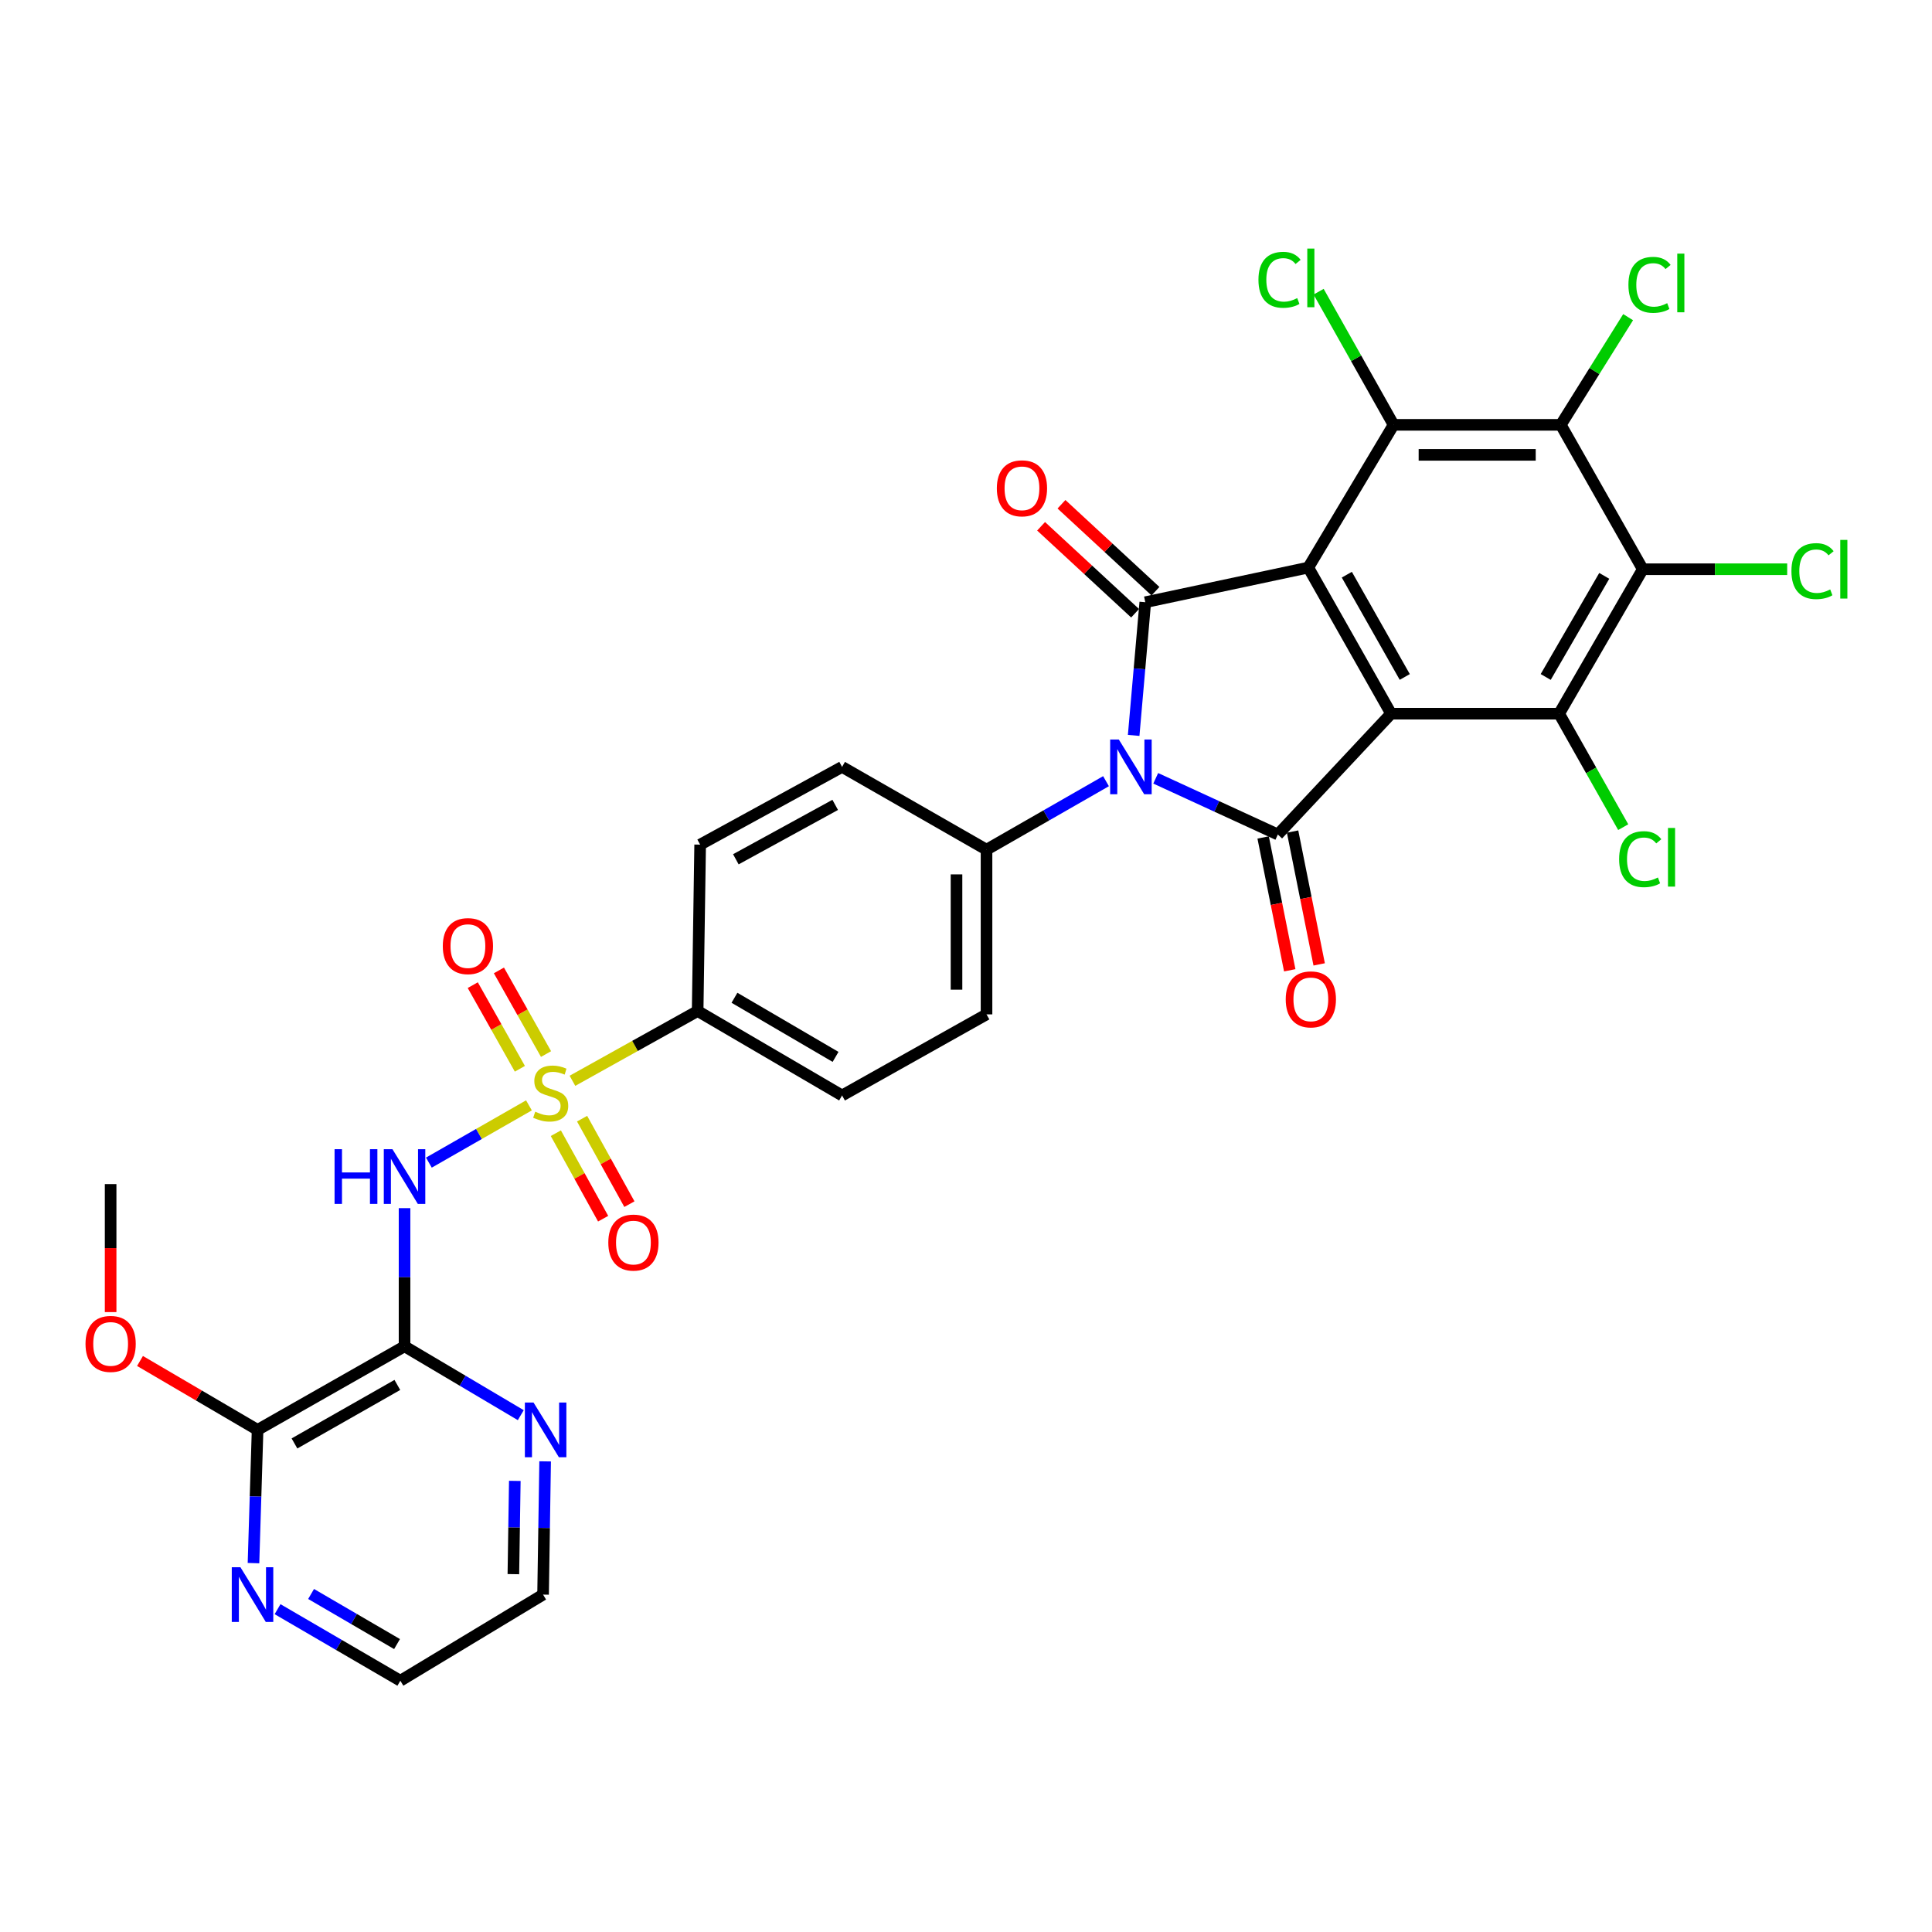 <?xml version='1.0' encoding='iso-8859-1'?>
<svg version='1.1' baseProfile='full'
              xmlns='http://www.w3.org/2000/svg'
                      xmlns:rdkit='http://www.rdkit.org/xml'
                      xmlns:xlink='http://www.w3.org/1999/xlink'
                  xml:space='preserve'
width='1000px' height='1000px' viewBox='0 0 1000 1000'>
<!-- END OF HEADER -->
<rect style='opacity:1.0;fill:#FFFFFF;stroke:none' width='1000' height='1000' x='0' y='0'> </rect>
<path class='bond-0' d='M 677.169,293.773 L 720.016,369.402' style='fill:none;fill-rule:evenodd;stroke:#000000;stroke-width:6px;stroke-linecap:butt;stroke-linejoin:miter;stroke-opacity:1' />
<path class='bond-0' d='M 697.114,297.458 L 727.107,350.399' style='fill:none;fill-rule:evenodd;stroke:#000000;stroke-width:6px;stroke-linecap:butt;stroke-linejoin:miter;stroke-opacity:1' />
<path class='bond-2' d='M 677.169,293.773 L 592.796,311.709' style='fill:none;fill-rule:evenodd;stroke:#000000;stroke-width:6px;stroke-linecap:butt;stroke-linejoin:miter;stroke-opacity:1' />
<path class='bond-7' d='M 677.169,293.773 L 721.311,219.895' style='fill:none;fill-rule:evenodd;stroke:#000000;stroke-width:6px;stroke-linecap:butt;stroke-linejoin:miter;stroke-opacity:1' />
<path class='bond-3' d='M 720.016,369.402 L 661.417,431.937' style='fill:none;fill-rule:evenodd;stroke:#000000;stroke-width:6px;stroke-linecap:butt;stroke-linejoin:miter;stroke-opacity:1' />
<path class='bond-6' d='M 720.016,369.402 L 807.005,369.402' style='fill:none;fill-rule:evenodd;stroke:#000000;stroke-width:6px;stroke-linecap:butt;stroke-linejoin:miter;stroke-opacity:1' />
<path class='bond-1' d='M 586.785,380.646 L 589.791,346.178' style='fill:none;fill-rule:evenodd;stroke:#0000FF;stroke-width:6px;stroke-linecap:butt;stroke-linejoin:miter;stroke-opacity:1' />
<path class='bond-1' d='M 589.791,346.178 L 592.796,311.709' style='fill:none;fill-rule:evenodd;stroke:#000000;stroke-width:6px;stroke-linecap:butt;stroke-linejoin:miter;stroke-opacity:1' />
<path class='bond-13' d='M 572.471,404.337 L 541.547,422.064' style='fill:none;fill-rule:evenodd;stroke:#0000FF;stroke-width:6px;stroke-linecap:butt;stroke-linejoin:miter;stroke-opacity:1' />
<path class='bond-13' d='M 541.547,422.064 L 510.624,439.792' style='fill:none;fill-rule:evenodd;stroke:#000000;stroke-width:6px;stroke-linecap:butt;stroke-linejoin:miter;stroke-opacity:1' />
<path class='bond-32' d='M 598.197,402.85 L 629.807,417.394' style='fill:none;fill-rule:evenodd;stroke:#0000FF;stroke-width:6px;stroke-linecap:butt;stroke-linejoin:miter;stroke-opacity:1' />
<path class='bond-32' d='M 629.807,417.394 L 661.417,431.937' style='fill:none;fill-rule:evenodd;stroke:#000000;stroke-width:6px;stroke-linecap:butt;stroke-linejoin:miter;stroke-opacity:1' />
<path class='bond-17' d='M 598.071,306.006 L 573.743,283.504' style='fill:none;fill-rule:evenodd;stroke:#000000;stroke-width:6px;stroke-linecap:butt;stroke-linejoin:miter;stroke-opacity:1' />
<path class='bond-17' d='M 573.743,283.504 L 549.415,261.001' style='fill:none;fill-rule:evenodd;stroke:#FF0000;stroke-width:6px;stroke-linecap:butt;stroke-linejoin:miter;stroke-opacity:1' />
<path class='bond-17' d='M 587.521,317.412 L 563.193,294.909' style='fill:none;fill-rule:evenodd;stroke:#000000;stroke-width:6px;stroke-linecap:butt;stroke-linejoin:miter;stroke-opacity:1' />
<path class='bond-17' d='M 563.193,294.909 L 538.865,272.407' style='fill:none;fill-rule:evenodd;stroke:#FF0000;stroke-width:6px;stroke-linecap:butt;stroke-linejoin:miter;stroke-opacity:1' />
<path class='bond-18' d='M 653.8,433.463 L 660.685,467.843' style='fill:none;fill-rule:evenodd;stroke:#000000;stroke-width:6px;stroke-linecap:butt;stroke-linejoin:miter;stroke-opacity:1' />
<path class='bond-18' d='M 660.685,467.843 L 667.57,502.223' style='fill:none;fill-rule:evenodd;stroke:#FF0000;stroke-width:6px;stroke-linecap:butt;stroke-linejoin:miter;stroke-opacity:1' />
<path class='bond-18' d='M 669.034,430.412 L 675.919,464.792' style='fill:none;fill-rule:evenodd;stroke:#000000;stroke-width:6px;stroke-linecap:butt;stroke-linejoin:miter;stroke-opacity:1' />
<path class='bond-18' d='M 675.919,464.792 L 682.804,499.172' style='fill:none;fill-rule:evenodd;stroke:#FF0000;stroke-width:6px;stroke-linecap:butt;stroke-linejoin:miter;stroke-opacity:1' />
<path class='bond-4' d='M 296.296,559.418 L 328.698,541.36' style='fill:none;fill-rule:evenodd;stroke:#CCCC00;stroke-width:6px;stroke-linecap:butt;stroke-linejoin:miter;stroke-opacity:1' />
<path class='bond-4' d='M 328.698,541.36 L 361.1,523.302' style='fill:none;fill-rule:evenodd;stroke:#000000;stroke-width:6px;stroke-linecap:butt;stroke-linejoin:miter;stroke-opacity:1' />
<path class='bond-5' d='M 273.78,572.134 L 247.884,586.953' style='fill:none;fill-rule:evenodd;stroke:#CCCC00;stroke-width:6px;stroke-linecap:butt;stroke-linejoin:miter;stroke-opacity:1' />
<path class='bond-5' d='M 247.884,586.953 L 221.987,601.772' style='fill:none;fill-rule:evenodd;stroke:#0000FF;stroke-width:6px;stroke-linecap:butt;stroke-linejoin:miter;stroke-opacity:1' />
<path class='bond-15' d='M 287.7,586.544 L 299.943,608.668' style='fill:none;fill-rule:evenodd;stroke:#CCCC00;stroke-width:6px;stroke-linecap:butt;stroke-linejoin:miter;stroke-opacity:1' />
<path class='bond-15' d='M 299.943,608.668 L 312.185,630.792' style='fill:none;fill-rule:evenodd;stroke:#FF0000;stroke-width:6px;stroke-linecap:butt;stroke-linejoin:miter;stroke-opacity:1' />
<path class='bond-15' d='M 301.294,579.021 L 313.537,601.145' style='fill:none;fill-rule:evenodd;stroke:#CCCC00;stroke-width:6px;stroke-linecap:butt;stroke-linejoin:miter;stroke-opacity:1' />
<path class='bond-15' d='M 313.537,601.145 L 325.78,623.269' style='fill:none;fill-rule:evenodd;stroke:#FF0000;stroke-width:6px;stroke-linecap:butt;stroke-linejoin:miter;stroke-opacity:1' />
<path class='bond-16' d='M 282.625,545.576 L 270.433,523.93' style='fill:none;fill-rule:evenodd;stroke:#CCCC00;stroke-width:6px;stroke-linecap:butt;stroke-linejoin:miter;stroke-opacity:1' />
<path class='bond-16' d='M 270.433,523.93 L 258.24,502.284' style='fill:none;fill-rule:evenodd;stroke:#FF0000;stroke-width:6px;stroke-linecap:butt;stroke-linejoin:miter;stroke-opacity:1' />
<path class='bond-16' d='M 269.088,553.201 L 256.896,531.555' style='fill:none;fill-rule:evenodd;stroke:#CCCC00;stroke-width:6px;stroke-linecap:butt;stroke-linejoin:miter;stroke-opacity:1' />
<path class='bond-16' d='M 256.896,531.555 L 244.703,509.909' style='fill:none;fill-rule:evenodd;stroke:#FF0000;stroke-width:6px;stroke-linecap:butt;stroke-linejoin:miter;stroke-opacity:1' />
<path class='bond-8' d='M 209.392,625.335 L 209.392,661.091' style='fill:none;fill-rule:evenodd;stroke:#0000FF;stroke-width:6px;stroke-linecap:butt;stroke-linejoin:miter;stroke-opacity:1' />
<path class='bond-8' d='M 209.392,661.091 L 209.392,696.848' style='fill:none;fill-rule:evenodd;stroke:#000000;stroke-width:6px;stroke-linecap:butt;stroke-linejoin:miter;stroke-opacity:1' />
<path class='bond-20' d='M 807.005,369.402 L 823.589,398.768' style='fill:none;fill-rule:evenodd;stroke:#000000;stroke-width:6px;stroke-linecap:butt;stroke-linejoin:miter;stroke-opacity:1' />
<path class='bond-20' d='M 823.589,398.768 L 840.173,428.134' style='fill:none;fill-rule:evenodd;stroke:#00CC00;stroke-width:6px;stroke-linecap:butt;stroke-linejoin:miter;stroke-opacity:1' />
<path class='bond-33' d='M 807.005,369.402 L 850.3,294.636' style='fill:none;fill-rule:evenodd;stroke:#000000;stroke-width:6px;stroke-linecap:butt;stroke-linejoin:miter;stroke-opacity:1' />
<path class='bond-33' d='M 800.054,350.401 L 830.361,298.065' style='fill:none;fill-rule:evenodd;stroke:#000000;stroke-width:6px;stroke-linecap:butt;stroke-linejoin:miter;stroke-opacity:1' />
<path class='bond-10' d='M 721.311,219.895 L 807.868,219.895' style='fill:none;fill-rule:evenodd;stroke:#000000;stroke-width:6px;stroke-linecap:butt;stroke-linejoin:miter;stroke-opacity:1' />
<path class='bond-10' d='M 734.294,235.432 L 794.884,235.432' style='fill:none;fill-rule:evenodd;stroke:#000000;stroke-width:6px;stroke-linecap:butt;stroke-linejoin:miter;stroke-opacity:1' />
<path class='bond-21' d='M 721.311,219.895 L 701.911,185.441' style='fill:none;fill-rule:evenodd;stroke:#000000;stroke-width:6px;stroke-linecap:butt;stroke-linejoin:miter;stroke-opacity:1' />
<path class='bond-21' d='M 701.911,185.441 L 682.512,150.986' style='fill:none;fill-rule:evenodd;stroke:#00CC00;stroke-width:6px;stroke-linecap:butt;stroke-linejoin:miter;stroke-opacity:1' />
<path class='bond-11' d='M 209.392,696.848 L 133.323,740.109' style='fill:none;fill-rule:evenodd;stroke:#000000;stroke-width:6px;stroke-linecap:butt;stroke-linejoin:miter;stroke-opacity:1' />
<path class='bond-11' d='M 205.663,716.842 L 152.414,747.125' style='fill:none;fill-rule:evenodd;stroke:#000000;stroke-width:6px;stroke-linecap:butt;stroke-linejoin:miter;stroke-opacity:1' />
<path class='bond-14' d='M 209.392,696.848 L 239.473,714.668' style='fill:none;fill-rule:evenodd;stroke:#000000;stroke-width:6px;stroke-linecap:butt;stroke-linejoin:miter;stroke-opacity:1' />
<path class='bond-14' d='M 239.473,714.668 L 269.553,732.489' style='fill:none;fill-rule:evenodd;stroke:#0000FF;stroke-width:6px;stroke-linecap:butt;stroke-linejoin:miter;stroke-opacity:1' />
<path class='bond-9' d='M 850.3,294.636 L 807.868,219.895' style='fill:none;fill-rule:evenodd;stroke:#000000;stroke-width:6px;stroke-linecap:butt;stroke-linejoin:miter;stroke-opacity:1' />
<path class='bond-23' d='M 850.3,294.636 L 887.672,294.636' style='fill:none;fill-rule:evenodd;stroke:#000000;stroke-width:6px;stroke-linecap:butt;stroke-linejoin:miter;stroke-opacity:1' />
<path class='bond-23' d='M 887.672,294.636 L 925.044,294.636' style='fill:none;fill-rule:evenodd;stroke:#00CC00;stroke-width:6px;stroke-linecap:butt;stroke-linejoin:miter;stroke-opacity:1' />
<path class='bond-22' d='M 807.868,219.895 L 825.292,192.029' style='fill:none;fill-rule:evenodd;stroke:#000000;stroke-width:6px;stroke-linecap:butt;stroke-linejoin:miter;stroke-opacity:1' />
<path class='bond-22' d='M 825.292,192.029 L 842.717,164.164' style='fill:none;fill-rule:evenodd;stroke:#00CC00;stroke-width:6px;stroke-linecap:butt;stroke-linejoin:miter;stroke-opacity:1' />
<path class='bond-19' d='M 133.323,740.109 L 132.265,774.589' style='fill:none;fill-rule:evenodd;stroke:#000000;stroke-width:6px;stroke-linecap:butt;stroke-linejoin:miter;stroke-opacity:1' />
<path class='bond-19' d='M 132.265,774.589 L 131.207,809.07' style='fill:none;fill-rule:evenodd;stroke:#0000FF;stroke-width:6px;stroke-linecap:butt;stroke-linejoin:miter;stroke-opacity:1' />
<path class='bond-28' d='M 133.323,740.109 L 102.894,722.274' style='fill:none;fill-rule:evenodd;stroke:#000000;stroke-width:6px;stroke-linecap:butt;stroke-linejoin:miter;stroke-opacity:1' />
<path class='bond-28' d='M 102.894,722.274 L 72.466,704.439' style='fill:none;fill-rule:evenodd;stroke:#FF0000;stroke-width:6px;stroke-linecap:butt;stroke-linejoin:miter;stroke-opacity:1' />
<path class='bond-12' d='M 361.1,523.302 L 435.858,567.012' style='fill:none;fill-rule:evenodd;stroke:#000000;stroke-width:6px;stroke-linecap:butt;stroke-linejoin:miter;stroke-opacity:1' />
<path class='bond-12' d='M 380.156,516.446 L 432.486,547.043' style='fill:none;fill-rule:evenodd;stroke:#000000;stroke-width:6px;stroke-linecap:butt;stroke-linejoin:miter;stroke-opacity:1' />
<path class='bond-34' d='M 361.1,523.302 L 362.395,437.177' style='fill:none;fill-rule:evenodd;stroke:#000000;stroke-width:6px;stroke-linecap:butt;stroke-linejoin:miter;stroke-opacity:1' />
<path class='bond-26' d='M 510.624,439.792 L 435.858,396.945' style='fill:none;fill-rule:evenodd;stroke:#000000;stroke-width:6px;stroke-linecap:butt;stroke-linejoin:miter;stroke-opacity:1' />
<path class='bond-27' d='M 510.624,439.792 L 510.624,525.037' style='fill:none;fill-rule:evenodd;stroke:#000000;stroke-width:6px;stroke-linecap:butt;stroke-linejoin:miter;stroke-opacity:1' />
<path class='bond-27' d='M 495.087,452.579 L 495.087,512.25' style='fill:none;fill-rule:evenodd;stroke:#000000;stroke-width:6px;stroke-linecap:butt;stroke-linejoin:miter;stroke-opacity:1' />
<path class='bond-29' d='M 282.163,756.4 L 281.629,790.881' style='fill:none;fill-rule:evenodd;stroke:#0000FF;stroke-width:6px;stroke-linecap:butt;stroke-linejoin:miter;stroke-opacity:1' />
<path class='bond-29' d='M 281.629,790.881 L 281.094,825.362' style='fill:none;fill-rule:evenodd;stroke:#000000;stroke-width:6px;stroke-linecap:butt;stroke-linejoin:miter;stroke-opacity:1' />
<path class='bond-29' d='M 266.468,766.504 L 266.094,790.641' style='fill:none;fill-rule:evenodd;stroke:#0000FF;stroke-width:6px;stroke-linecap:butt;stroke-linejoin:miter;stroke-opacity:1' />
<path class='bond-29' d='M 266.094,790.641 L 265.72,814.777' style='fill:none;fill-rule:evenodd;stroke:#000000;stroke-width:6px;stroke-linecap:butt;stroke-linejoin:miter;stroke-opacity:1' />
<path class='bond-35' d='M 143.661,832.91 L 175.439,851.427' style='fill:none;fill-rule:evenodd;stroke:#0000FF;stroke-width:6px;stroke-linecap:butt;stroke-linejoin:miter;stroke-opacity:1' />
<path class='bond-35' d='M 175.439,851.427 L 207.217,869.944' style='fill:none;fill-rule:evenodd;stroke:#000000;stroke-width:6px;stroke-linecap:butt;stroke-linejoin:miter;stroke-opacity:1' />
<path class='bond-35' d='M 161.017,825.041 L 183.261,838.003' style='fill:none;fill-rule:evenodd;stroke:#0000FF;stroke-width:6px;stroke-linecap:butt;stroke-linejoin:miter;stroke-opacity:1' />
<path class='bond-35' d='M 183.261,838.003 L 205.506,850.965' style='fill:none;fill-rule:evenodd;stroke:#000000;stroke-width:6px;stroke-linecap:butt;stroke-linejoin:miter;stroke-opacity:1' />
<path class='bond-24' d='M 435.858,567.012 L 510.624,525.037' style='fill:none;fill-rule:evenodd;stroke:#000000;stroke-width:6px;stroke-linecap:butt;stroke-linejoin:miter;stroke-opacity:1' />
<path class='bond-25' d='M 362.395,437.177 L 435.858,396.945' style='fill:none;fill-rule:evenodd;stroke:#000000;stroke-width:6px;stroke-linecap:butt;stroke-linejoin:miter;stroke-opacity:1' />
<path class='bond-25' d='M 380.877,444.769 L 432.301,416.607' style='fill:none;fill-rule:evenodd;stroke:#000000;stroke-width:6px;stroke-linecap:butt;stroke-linejoin:miter;stroke-opacity:1' />
<path class='bond-31' d='M 57.262,679.141 L 57.262,646.015' style='fill:none;fill-rule:evenodd;stroke:#FF0000;stroke-width:6px;stroke-linecap:butt;stroke-linejoin:miter;stroke-opacity:1' />
<path class='bond-31' d='M 57.262,646.015 L 57.262,612.889' style='fill:none;fill-rule:evenodd;stroke:#000000;stroke-width:6px;stroke-linecap:butt;stroke-linejoin:miter;stroke-opacity:1' />
<path class='bond-30' d='M 281.094,825.362 L 207.217,869.944' style='fill:none;fill-rule:evenodd;stroke:#000000;stroke-width:6px;stroke-linecap:butt;stroke-linejoin:miter;stroke-opacity:1' />
<path  class='atom-2' d='M 579.104 382.785
L 588.384 397.785
Q 589.304 399.265, 590.784 401.945
Q 592.264 404.625, 592.344 404.785
L 592.344 382.785
L 596.104 382.785
L 596.104 411.105
L 592.224 411.105
L 582.264 394.705
Q 581.104 392.785, 579.864 390.585
Q 578.664 388.385, 578.304 387.705
L 578.304 411.105
L 574.624 411.105
L 574.624 382.785
L 579.104 382.785
' fill='#0000FF'/>
<path  class='atom-5' d='M 277.039 575.412
Q 277.359 575.532, 278.679 576.092
Q 279.999 576.652, 281.439 577.012
Q 282.919 577.332, 284.359 577.332
Q 287.039 577.332, 288.599 576.052
Q 290.159 574.732, 290.159 572.452
Q 290.159 570.892, 289.359 569.932
Q 288.599 568.972, 287.399 568.452
Q 286.199 567.932, 284.199 567.332
Q 281.679 566.572, 280.159 565.852
Q 278.679 565.132, 277.599 563.612
Q 276.559 562.092, 276.559 559.532
Q 276.559 555.972, 278.959 553.772
Q 281.399 551.572, 286.199 551.572
Q 289.479 551.572, 293.199 553.132
L 292.279 556.212
Q 288.879 554.812, 286.319 554.812
Q 283.559 554.812, 282.039 555.972
Q 280.519 557.092, 280.559 559.052
Q 280.559 560.572, 281.319 561.492
Q 282.119 562.412, 283.239 562.932
Q 284.399 563.452, 286.319 564.052
Q 288.879 564.852, 290.399 565.652
Q 291.919 566.452, 292.999 568.092
Q 294.119 569.692, 294.119 572.452
Q 294.119 576.372, 291.479 578.492
Q 288.879 580.572, 284.519 580.572
Q 281.999 580.572, 280.079 580.012
Q 278.199 579.492, 275.959 578.572
L 277.039 575.412
' fill='#CCCC00'/>
<path  class='atom-6' d='M 173.172 594.819
L 177.012 594.819
L 177.012 606.859
L 191.492 606.859
L 191.492 594.819
L 195.332 594.819
L 195.332 623.139
L 191.492 623.139
L 191.492 610.059
L 177.012 610.059
L 177.012 623.139
L 173.172 623.139
L 173.172 594.819
' fill='#0000FF'/>
<path  class='atom-6' d='M 203.132 594.819
L 212.412 609.819
Q 213.332 611.299, 214.812 613.979
Q 216.292 616.659, 216.372 616.819
L 216.372 594.819
L 220.132 594.819
L 220.132 623.139
L 216.252 623.139
L 206.292 606.739
Q 205.132 604.819, 203.892 602.619
Q 202.692 600.419, 202.332 599.739
L 202.332 623.139
L 198.652 623.139
L 198.652 594.819
L 203.132 594.819
' fill='#0000FF'/>
<path  class='atom-15' d='M 276.155 725.949
L 285.435 740.949
Q 286.355 742.429, 287.835 745.109
Q 289.315 747.789, 289.395 747.949
L 289.395 725.949
L 293.155 725.949
L 293.155 754.269
L 289.275 754.269
L 279.315 737.869
Q 278.155 735.949, 276.915 733.749
Q 275.715 731.549, 275.355 730.869
L 275.355 754.269
L 271.675 754.269
L 271.675 725.949
L 276.155 725.949
' fill='#0000FF'/>
<path  class='atom-16' d='M 314.86 643.153
Q 314.86 636.353, 318.22 632.553
Q 321.58 628.753, 327.86 628.753
Q 334.14 628.753, 337.5 632.553
Q 340.86 636.353, 340.86 643.153
Q 340.86 650.033, 337.46 653.953
Q 334.06 657.833, 327.86 657.833
Q 321.62 657.833, 318.22 653.953
Q 314.86 650.073, 314.86 643.153
M 327.86 654.633
Q 332.18 654.633, 334.5 651.753
Q 336.86 648.833, 336.86 643.153
Q 336.86 637.593, 334.5 634.793
Q 332.18 631.953, 327.86 631.953
Q 323.54 631.953, 321.18 634.753
Q 318.86 637.553, 318.86 643.153
Q 318.86 648.873, 321.18 651.753
Q 323.54 654.633, 327.86 654.633
' fill='#FF0000'/>
<path  class='atom-17' d='M 229.192 489.702
Q 229.192 482.902, 232.552 479.102
Q 235.912 475.302, 242.192 475.302
Q 248.472 475.302, 251.832 479.102
Q 255.192 482.902, 255.192 489.702
Q 255.192 496.582, 251.792 500.502
Q 248.392 504.382, 242.192 504.382
Q 235.952 504.382, 232.552 500.502
Q 229.192 496.622, 229.192 489.702
M 242.192 501.182
Q 246.512 501.182, 248.832 498.302
Q 251.192 495.382, 251.192 489.702
Q 251.192 484.142, 248.832 481.342
Q 246.512 478.502, 242.192 478.502
Q 237.872 478.502, 235.512 481.302
Q 233.192 484.102, 233.192 489.702
Q 233.192 495.422, 235.512 498.302
Q 237.872 501.182, 242.192 501.182
' fill='#FF0000'/>
<path  class='atom-18' d='M 515.966 252.749
Q 515.966 245.949, 519.326 242.149
Q 522.686 238.349, 528.966 238.349
Q 535.246 238.349, 538.606 242.149
Q 541.966 245.949, 541.966 252.749
Q 541.966 259.629, 538.566 263.549
Q 535.166 267.429, 528.966 267.429
Q 522.726 267.429, 519.326 263.549
Q 515.966 259.669, 515.966 252.749
M 528.966 264.229
Q 533.286 264.229, 535.606 261.349
Q 537.966 258.429, 537.966 252.749
Q 537.966 247.189, 535.606 244.389
Q 533.286 241.549, 528.966 241.549
Q 524.646 241.549, 522.286 244.349
Q 519.966 247.149, 519.966 252.749
Q 519.966 258.469, 522.286 261.349
Q 524.646 264.229, 528.966 264.229
' fill='#FF0000'/>
<path  class='atom-19' d='M 665.49 517.271
Q 665.49 510.471, 668.85 506.671
Q 672.21 502.871, 678.49 502.871
Q 684.77 502.871, 688.13 506.671
Q 691.49 510.471, 691.49 517.271
Q 691.49 524.151, 688.09 528.071
Q 684.69 531.951, 678.49 531.951
Q 672.25 531.951, 668.85 528.071
Q 665.49 524.191, 665.49 517.271
M 678.49 528.751
Q 682.81 528.751, 685.13 525.871
Q 687.49 522.951, 687.49 517.271
Q 687.49 511.711, 685.13 508.911
Q 682.81 506.071, 678.49 506.071
Q 674.17 506.071, 671.81 508.871
Q 669.49 511.671, 669.49 517.271
Q 669.49 522.991, 671.81 525.871
Q 674.17 528.751, 678.49 528.751
' fill='#FF0000'/>
<path  class='atom-20' d='M 124.447 811.202
L 133.727 826.202
Q 134.647 827.682, 136.127 830.362
Q 137.607 833.042, 137.687 833.202
L 137.687 811.202
L 141.447 811.202
L 141.447 839.522
L 137.567 839.522
L 127.607 823.122
Q 126.447 821.202, 125.207 819.002
Q 124.007 816.802, 123.647 816.122
L 123.647 839.522
L 119.967 839.522
L 119.967 811.202
L 124.447 811.202
' fill='#0000FF'/>
<path  class='atom-21' d='M 838.06 444.708
Q 838.06 437.668, 841.34 433.988
Q 844.66 430.268, 850.94 430.268
Q 856.78 430.268, 859.9 434.388
L 857.26 436.548
Q 854.98 433.548, 850.94 433.548
Q 846.66 433.548, 844.38 436.428
Q 842.14 439.268, 842.14 444.708
Q 842.14 450.308, 844.46 453.188
Q 846.82 456.068, 851.38 456.068
Q 854.5 456.068, 858.14 454.188
L 859.26 457.188
Q 857.78 458.148, 855.54 458.708
Q 853.3 459.268, 850.82 459.268
Q 844.66 459.268, 841.34 455.508
Q 838.06 451.748, 838.06 444.708
' fill='#00CC00'/>
<path  class='atom-21' d='M 863.34 428.548
L 867.02 428.548
L 867.02 458.908
L 863.34 458.908
L 863.34 428.548
' fill='#00CC00'/>
<path  class='atom-22' d='M 651.37 144.823
Q 651.37 137.783, 654.65 134.103
Q 657.97 130.383, 664.25 130.383
Q 670.09 130.383, 673.21 134.503
L 670.57 136.663
Q 668.29 133.663, 664.25 133.663
Q 659.97 133.663, 657.69 136.543
Q 655.45 139.383, 655.45 144.823
Q 655.45 150.423, 657.77 153.303
Q 660.13 156.183, 664.69 156.183
Q 667.81 156.183, 671.45 154.303
L 672.57 157.303
Q 671.09 158.263, 668.85 158.823
Q 666.61 159.383, 664.13 159.383
Q 657.97 159.383, 654.65 155.623
Q 651.37 151.863, 651.37 144.823
' fill='#00CC00'/>
<path  class='atom-22' d='M 676.65 128.663
L 680.33 128.663
L 680.33 159.023
L 676.65 159.023
L 676.65 128.663
' fill='#00CC00'/>
<path  class='atom-23' d='M 842.868 147.438
Q 842.868 140.398, 846.148 136.718
Q 849.468 132.998, 855.748 132.998
Q 861.588 132.998, 864.708 137.118
L 862.068 139.278
Q 859.788 136.278, 855.748 136.278
Q 851.468 136.278, 849.188 139.158
Q 846.948 141.998, 846.948 147.438
Q 846.948 153.038, 849.268 155.918
Q 851.628 158.798, 856.188 158.798
Q 859.308 158.798, 862.948 156.918
L 864.068 159.918
Q 862.588 160.878, 860.348 161.438
Q 858.108 161.998, 855.628 161.998
Q 849.468 161.998, 846.148 158.238
Q 842.868 154.478, 842.868 147.438
' fill='#00CC00'/>
<path  class='atom-23' d='M 868.148 131.278
L 871.828 131.278
L 871.828 161.638
L 868.148 161.638
L 868.148 131.278
' fill='#00CC00'/>
<path  class='atom-24' d='M 927.241 295.616
Q 927.241 288.576, 930.521 284.896
Q 933.841 281.176, 940.121 281.176
Q 945.961 281.176, 949.081 285.296
L 946.441 287.456
Q 944.161 284.456, 940.121 284.456
Q 935.841 284.456, 933.561 287.336
Q 931.321 290.176, 931.321 295.616
Q 931.321 301.216, 933.641 304.096
Q 936.001 306.976, 940.561 306.976
Q 943.681 306.976, 947.321 305.096
L 948.441 308.096
Q 946.961 309.056, 944.721 309.616
Q 942.481 310.176, 940.001 310.176
Q 933.841 310.176, 930.521 306.416
Q 927.241 302.656, 927.241 295.616
' fill='#00CC00'/>
<path  class='atom-24' d='M 952.521 279.456
L 956.201 279.456
L 956.201 309.816
L 952.521 309.816
L 952.521 279.456
' fill='#00CC00'/>
<path  class='atom-29' d='M 44.262 695.607
Q 44.262 688.807, 47.622 685.007
Q 50.982 681.207, 57.262 681.207
Q 63.542 681.207, 66.902 685.007
Q 70.262 688.807, 70.262 695.607
Q 70.262 702.487, 66.862 706.407
Q 63.462 710.287, 57.262 710.287
Q 51.022 710.287, 47.622 706.407
Q 44.262 702.527, 44.262 695.607
M 57.262 707.087
Q 61.582 707.087, 63.902 704.207
Q 66.262 701.287, 66.262 695.607
Q 66.262 690.047, 63.902 687.247
Q 61.582 684.407, 57.262 684.407
Q 52.942 684.407, 50.582 687.207
Q 48.262 690.007, 48.262 695.607
Q 48.262 701.327, 50.582 704.207
Q 52.942 707.087, 57.262 707.087
' fill='#FF0000'/>
</svg>
